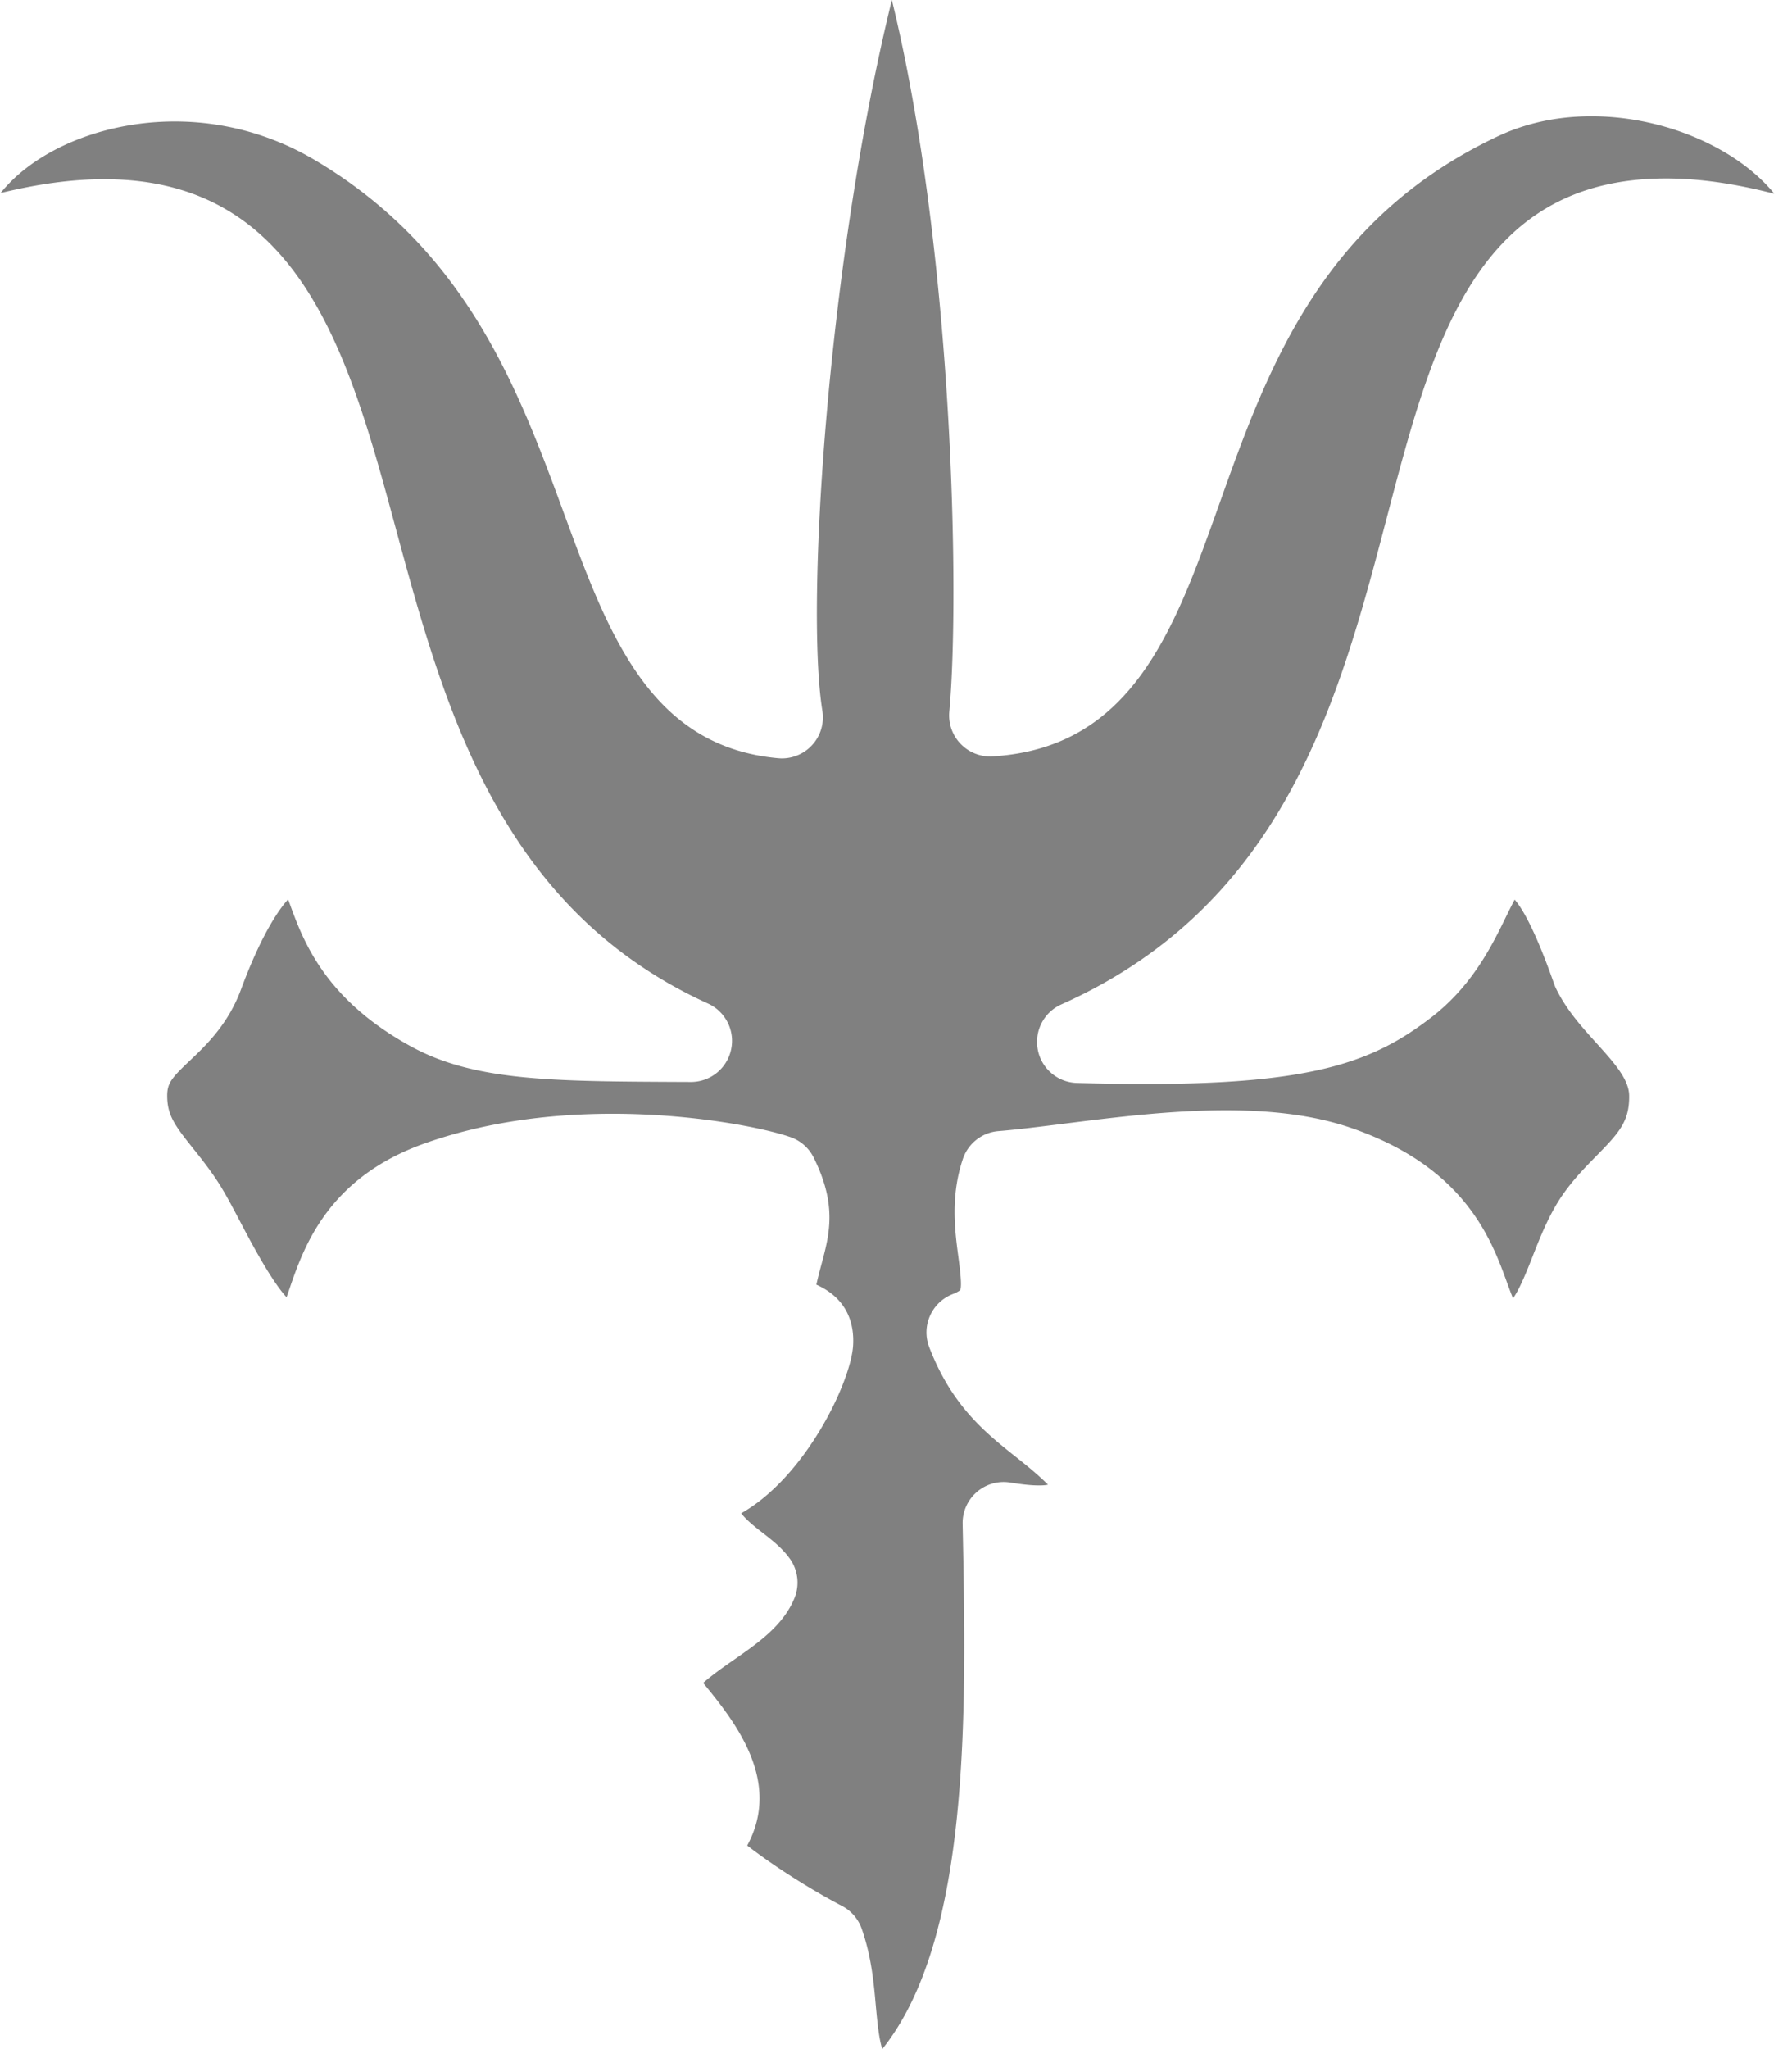 <svg xmlns="http://www.w3.org/2000/svg" viewBox="0 0 896 1024"><path d="M441.134 1024c-1.666-5.446-2.362-12.308-3.217-21.601-1.036-11.634-2.229-24.798-7.088-38.613a20.545 20.545 0 0 0-9.856-11.343c-13.996-7.313-32.561-18.744-47.367-30.174 17.505-32.314-6.234-62.039-22.03-81.256 4.68-4.116 10.192-7.965 15.616-11.723 11.993-8.371 24.414-17.012 30.017-30.602a20.568 20.568 0 0 0-2.272-19.734c-3.849-5.356-8.776-9.182-13.546-12.894-4.547-3.533-8.17-6.458-10.801-9.812 32.29-18.249 54.859-65.727 55.962-83.82.608-10.172-2.272-23.223-18.384-30.445.811-3.577 1.666-6.84 2.521-10.013 4.096-15.28 7.943-29.725-3.825-53.443a20.431 20.431 0 0 0-11.544-10.238c-12.826-4.523-48.29-11.701-88.928-11.701-34.541 0-66.133 4.949-93.856 14.739-48.829 17.236-60.778 52.227-67.934 73.131-.427 1.193-.855 2.499-1.328 3.802-7.764-8.325-18.497-28.824-23.064-37.511-4.096-7.786-7.943-15.143-11.701-20.791-4.14-6.257-8.327-11.522-12.039-16.157-9.136-11.453-12.872-16.493-12.872-26.26 0-6.164 2.138-8.82 11.228-17.417 8.079-7.649 19.173-18.137 25.631-35.553 9.766-26.394 18.451-39.513 23.581-45.116.428 1.103.833 2.205 1.193 3.195 6.458 17.551 17.282 46.894 60.486 70.409 31.548 17.169 70.095 17.328 133.932 17.62l5.828.022c9.653 0 18-6.705 20.048-16.133 2.092-9.452-2.744-19.06-11.544-23.066-104.656-47.614-131.995-148.512-156.119-237.53-23.221-85.733-47.23-174.415-145.722-174.415-15.819 0-32.966 2.295-51.845 6.909a67.554 67.554 0 0 1 3.354-3.871C22.033 72.929 54.12 60.711 87.378 60.711c24.369 0 48.379 6.525 69.419 18.901 76.643 45.049 102.497 115.277 125.292 177.225 22.007 59.788 42.754 116.246 106.998 122.074.608.044 1.237.089 1.845.089 5.67 0 11.116-2.34 15.008-6.525a20.5 20.5 0 0 0 5.243-17.26c-8.595-53.443 3.016-226.348 34.744-355.217 30.85 125.99 33.978 299.187 28.733 355.599-.539 5.963 1.509 11.882 5.693 16.179a20.514 20.514 0 0 0 14.739 6.255c.406 0 .811-.022 1.237-.044 69.869-4.253 90.977-63.456 113.321-126.102 23.671-66.425 50.517-141.739 138.906-183.615 14.244-6.752 30.129-10.172 47.186-10.172 34 0 68.745 13.906 88.545 35.396.945 1.034 1.935 2.137 2.881 3.33-19.869-5.13-37.78-7.651-54.095-7.651-95.206 0-116.741 82.043-139.513 168.9-23.83 90.841-50.831 193.789-162.915 243.878-8.753 3.915-13.59 13.344-11.723 22.75 1.845 9.383 9.969 16.246 19.555 16.493 12.308.338 23.828.519 34.248.519 84.337 0 114.333-11.23 142.978-33.326 20.454-15.797 30.242-35.779 37.354-50.36 1.304-2.656 2.879-5.873 4.275-8.46 3.847 4.41 10.329 15.369 19.779 42.281.27.765.563 1.507.945 2.251 5.175 10.598 12.781 19.036 20.163 27.182 8.707 9.653 16.224 18.002 16.358 26.124.203 12.827-4.861 18.519-16.292 30.131-5.513 5.625-11.745 11.948-17.282 20.004-6.502 9.518-10.89 20.634-14.761 30.467-2.362 6.054-6.48 16.471-9.743 20.792-.968-2.318-2.026-5.221-2.903-7.629-7.876-21.714-21.062-58.054-78.397-77.631-17.169-5.85-37.533-8.687-62.263-8.687-27.745 0-55.963 3.557-80.872 6.683-12.039 1.509-23.402 2.949-32.809 3.714a20.507 20.507 0 0 0-17.843 13.974c-6.233 18.743-4.006 35.62-2.183 49.234.72 5.603 1.845 14.041.877 16.268-.022 0-.968.879-3.802 2.004-10.508 4.118-15.729 15.932-11.701 26.462 11.25 29.321 28.105 42.732 42.957 54.589 5.67 4.5 11.138 8.888 16.449 14.155-1.485.36-3.016.382-4.816.382-3.465 0-8.055-.473-14.063-1.44a20.548 20.548 0 0 0-3.285-.27 20.522 20.522 0 0 0-13.457 5.018 20.458 20.458 0 0 0-7.066 15.932c1.891 93.136 4.186 207.109-40.189 262.441z" fill="#808080" /></svg>